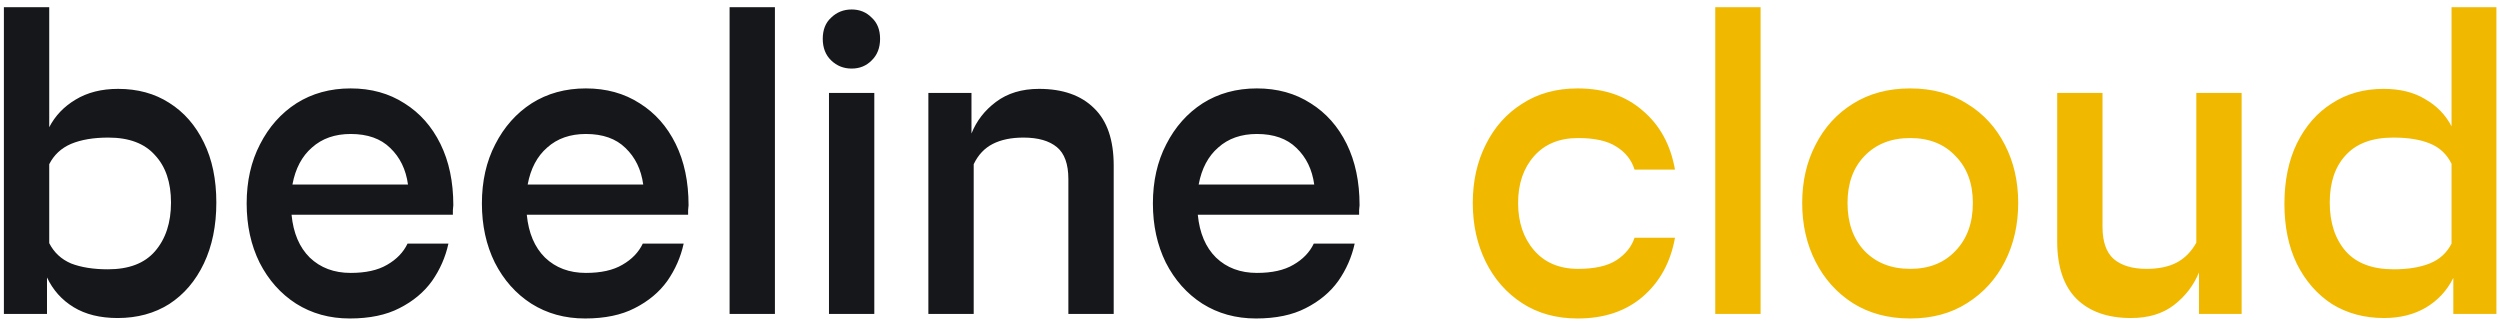 <svg viewBox="0 0 271 35" fill="none" xmlns="http://www.w3.org/2000/svg">
<g clip-path="url(#clip0_447_39971)">
<path d="M5.336 13.79C5.979 12.551 6.926 11.556 8.179 10.807C9.463 10.024 11.005 9.633 12.804 9.633C14.924 9.633 16.77 10.138 18.344 11.149C19.95 12.159 21.203 13.594 22.102 15.452C23.001 17.278 23.451 19.446 23.451 21.956C23.451 24.466 23.001 26.667 22.102 28.557C21.203 30.448 19.95 31.915 18.344 32.958C16.738 33.969 14.875 34.474 12.755 34.474C10.861 34.474 9.271 34.083 7.986 33.301C6.701 32.518 5.738 31.442 5.095 30.073V34.034H0.422V0.782H5.336V13.79ZM11.696 29.193C13.976 29.193 15.678 28.541 16.802 27.237C17.959 25.901 18.537 24.14 18.537 21.956C18.537 19.772 17.959 18.06 16.802 16.821C15.678 15.55 13.992 14.914 11.744 14.914C10.138 14.914 8.789 15.142 7.697 15.599C6.637 16.055 5.85 16.789 5.336 17.799V26.357C5.85 27.367 6.637 28.101 7.697 28.557C8.789 28.981 10.122 29.193 11.696 29.193ZM48.61 26.406C48.289 27.873 47.695 29.226 46.828 30.464C45.96 31.671 44.788 32.649 43.311 33.398C41.865 34.148 40.067 34.523 37.915 34.523C35.731 34.523 33.788 33.985 32.085 32.909C30.415 31.834 29.098 30.35 28.135 28.459C27.203 26.569 26.738 24.433 26.738 22.054C26.738 19.641 27.219 17.506 28.183 15.648C29.146 13.757 30.463 12.274 32.133 11.198C33.836 10.122 35.795 9.584 38.011 9.584C40.227 9.584 42.17 10.122 43.841 11.198C45.511 12.241 46.812 13.708 47.743 15.599C48.674 17.49 49.14 19.706 49.14 22.249C49.14 22.347 49.124 22.526 49.092 22.787C49.092 23.015 49.092 23.178 49.092 23.276H31.604C31.796 25.265 32.455 26.813 33.579 27.922C34.735 29.03 36.212 29.584 38.011 29.584C39.649 29.584 40.966 29.291 41.962 28.704C42.989 28.117 43.728 27.351 44.178 26.406H48.61ZM38.011 14.523C36.309 14.523 34.912 15.012 33.82 15.99C32.728 16.935 32.021 18.272 31.7 20H44.226C44.001 18.37 43.359 17.049 42.299 16.039C41.271 15.028 39.842 14.523 38.011 14.523ZM74.11 26.406C73.789 27.873 73.195 29.226 72.328 30.464C71.461 31.671 70.288 32.649 68.811 33.398C67.366 34.148 65.567 34.523 63.415 34.523C61.231 34.523 59.288 33.985 57.585 32.909C55.915 31.834 54.598 30.35 53.635 28.459C52.703 26.569 52.238 24.433 52.238 22.054C52.238 19.641 52.719 17.506 53.683 15.648C54.647 13.757 55.964 12.274 57.634 11.198C59.336 10.122 61.295 9.584 63.511 9.584C65.727 9.584 67.671 10.122 69.341 11.198C71.011 12.241 72.311 13.708 73.243 15.599C74.175 17.49 74.64 19.706 74.64 22.249C74.64 22.347 74.624 22.526 74.592 22.787C74.592 23.015 74.592 23.178 74.592 23.276H57.104C57.296 25.265 57.955 26.813 59.079 27.922C60.235 29.03 61.713 29.584 63.511 29.584C65.15 29.584 66.466 29.291 67.462 28.704C68.49 28.117 69.228 27.351 69.678 26.406H74.11ZM63.511 14.523C61.809 14.523 60.412 15.012 59.32 15.99C58.228 16.935 57.521 18.272 57.2 20H69.726C69.501 18.37 68.859 17.049 67.799 16.039C66.771 15.028 65.342 14.523 63.511 14.523ZM84.001 0.782V34.034H79.087V0.782H84.001ZM92.318 1.027C93.185 1.027 93.908 1.32 94.486 1.907C95.096 2.461 95.401 3.227 95.401 4.205C95.401 5.183 95.096 5.965 94.486 6.552C93.908 7.139 93.185 7.433 92.318 7.433C91.451 7.433 90.712 7.139 90.102 6.552C89.492 5.965 89.186 5.183 89.186 4.205C89.186 3.227 89.492 2.461 90.102 1.907C90.712 1.32 91.451 1.027 92.318 1.027ZM89.861 10.073H94.775V34.034H89.861V10.073ZM120.725 34.034H115.811V19.413C115.811 17.783 115.394 16.626 114.558 15.941C113.723 15.257 112.519 14.914 110.945 14.914C109.628 14.914 108.52 15.142 107.621 15.599C106.722 16.055 106.031 16.789 105.549 17.799V34.034H100.635V10.073H105.308V14.474C105.854 13.105 106.737 11.964 107.958 11.051C109.211 10.106 110.769 9.633 112.631 9.633C115.2 9.633 117.192 10.334 118.605 11.736C120.019 13.105 120.725 15.175 120.725 17.946V34.034ZM146.847 26.406C146.526 27.873 145.932 29.226 145.064 30.464C144.197 31.671 143.025 32.649 141.548 33.398C140.102 34.148 138.304 34.523 136.151 34.523C133.968 34.523 132.024 33.985 130.322 32.909C128.652 31.834 127.336 30.35 126.371 28.459C125.441 26.569 124.974 24.433 124.974 22.054C124.974 19.641 125.456 17.506 126.42 15.648C127.384 13.757 128.7 12.274 130.371 11.198C132.073 10.122 134.031 9.584 136.248 9.584C138.464 9.584 140.407 10.122 142.077 11.198C143.748 12.241 145.048 13.708 145.98 15.599C146.911 17.49 147.377 19.706 147.377 22.249C147.377 22.347 147.361 22.526 147.328 22.787C147.328 23.015 147.328 23.178 147.328 23.276H129.841C130.033 25.265 130.691 26.813 131.816 27.922C132.972 29.03 134.45 29.584 136.248 29.584C137.886 29.584 139.203 29.291 140.199 28.704C141.227 28.117 141.965 27.351 142.414 26.406H146.847ZM136.248 14.523C134.545 14.523 133.148 15.012 132.057 15.99C130.965 16.935 130.258 18.272 129.937 20H142.463C142.237 18.37 141.596 17.049 140.536 16.039C139.508 15.028 138.079 14.523 136.248 14.523Z" fill="#16171B"></path>
<path d="M171.019 9.584C173.877 9.584 176.221 10.383 178.053 11.98C179.916 13.545 181.088 15.68 181.569 18.386H177.185C176.863 17.343 176.205 16.512 175.21 15.892C174.246 15.273 172.865 14.963 171.066 14.963C169.043 14.963 167.454 15.615 166.297 16.919C165.141 18.223 164.563 19.918 164.563 22.005C164.563 24.091 165.141 25.802 166.297 27.139C167.454 28.476 169.043 29.144 171.066 29.144C172.865 29.144 174.246 28.834 175.21 28.215C176.205 27.563 176.863 26.748 177.185 25.77H181.569C181.088 28.443 179.916 30.579 178.053 32.176C176.221 33.741 173.877 34.523 171.019 34.523C168.706 34.523 166.699 33.969 164.997 32.861C163.294 31.752 161.977 30.253 161.045 28.362C160.114 26.471 159.649 24.352 159.649 22.005C159.649 19.657 160.114 17.555 161.045 15.697C161.977 13.806 163.294 12.322 164.997 11.247C166.699 10.138 168.706 9.584 171.019 9.584ZM190.848 0.782V34.034H185.933V0.782H190.848ZM207.065 9.584C209.442 9.584 211.497 10.138 213.232 11.247C214.998 12.322 216.363 13.806 217.328 15.697C218.29 17.555 218.773 19.657 218.773 22.005C218.773 24.352 218.29 26.471 217.328 28.362C216.363 30.253 214.998 31.752 213.232 32.861C211.497 33.969 209.442 34.523 207.065 34.523C204.689 34.523 202.616 33.969 200.85 32.861C199.116 31.752 197.766 30.253 196.803 28.362C195.84 26.471 195.358 24.352 195.358 22.005C195.358 19.657 195.84 17.555 196.803 15.697C197.766 13.806 199.116 12.322 200.85 11.247C202.616 10.138 204.689 9.584 207.065 9.584ZM207.065 14.963C205.009 14.963 203.356 15.615 202.103 16.919C200.883 18.191 200.272 19.886 200.272 22.005C200.272 24.156 200.883 25.884 202.103 27.188C203.356 28.492 205.009 29.144 207.065 29.144C209.12 29.144 210.758 28.492 211.98 27.188C213.232 25.884 213.859 24.156 213.859 22.005C213.859 19.886 213.232 18.191 211.98 16.919C210.758 15.615 209.12 14.963 207.065 14.963ZM223 10.073H227.914V24.596C227.914 26.194 228.316 27.351 229.118 28.068C229.953 28.785 231.142 29.144 232.684 29.144C234 29.144 235.093 28.916 235.96 28.459C236.827 28.003 237.534 27.286 238.08 26.308V10.073H242.993V34.034H238.369V29.535C237.791 30.937 236.891 32.111 235.671 33.056C234.45 34.002 232.893 34.474 230.998 34.474C228.46 34.474 226.485 33.773 225.072 32.371C223.69 30.97 223 28.9 223 26.161V10.073ZM258.423 34.474C256.303 34.474 254.425 33.969 252.786 32.958C251.18 31.915 249.912 30.464 248.98 28.606C248.08 26.748 247.631 24.58 247.631 22.102C247.631 19.592 248.08 17.408 248.98 15.55C249.912 13.659 251.18 12.208 252.786 11.198C254.392 10.155 256.255 9.633 258.375 9.633C260.174 9.633 261.683 10.008 262.903 10.758C264.156 11.475 265.103 12.453 265.746 13.692V0.782H270.611V34.034H265.939V30.122C265.265 31.491 264.268 32.567 262.952 33.349C261.667 34.099 260.157 34.474 258.423 34.474ZM259.483 29.193C261.025 29.193 262.325 28.981 263.385 28.557C264.444 28.134 265.232 27.416 265.746 26.406V17.75C265.232 16.707 264.444 15.974 263.385 15.55C262.357 15.126 261.04 14.914 259.434 14.914C257.153 14.914 255.436 15.55 254.279 16.821C253.123 18.06 252.545 19.772 252.545 21.956C252.545 24.14 253.123 25.901 254.279 27.237C255.436 28.541 257.17 29.193 259.483 29.193Z" fill="#F0B900"></path>
</g>
<defs>
<clipPath id="clip0_447_39971">
<rect width="271" height="35" fill="white"></rect>
</clipPath>
</defs>
</svg>
